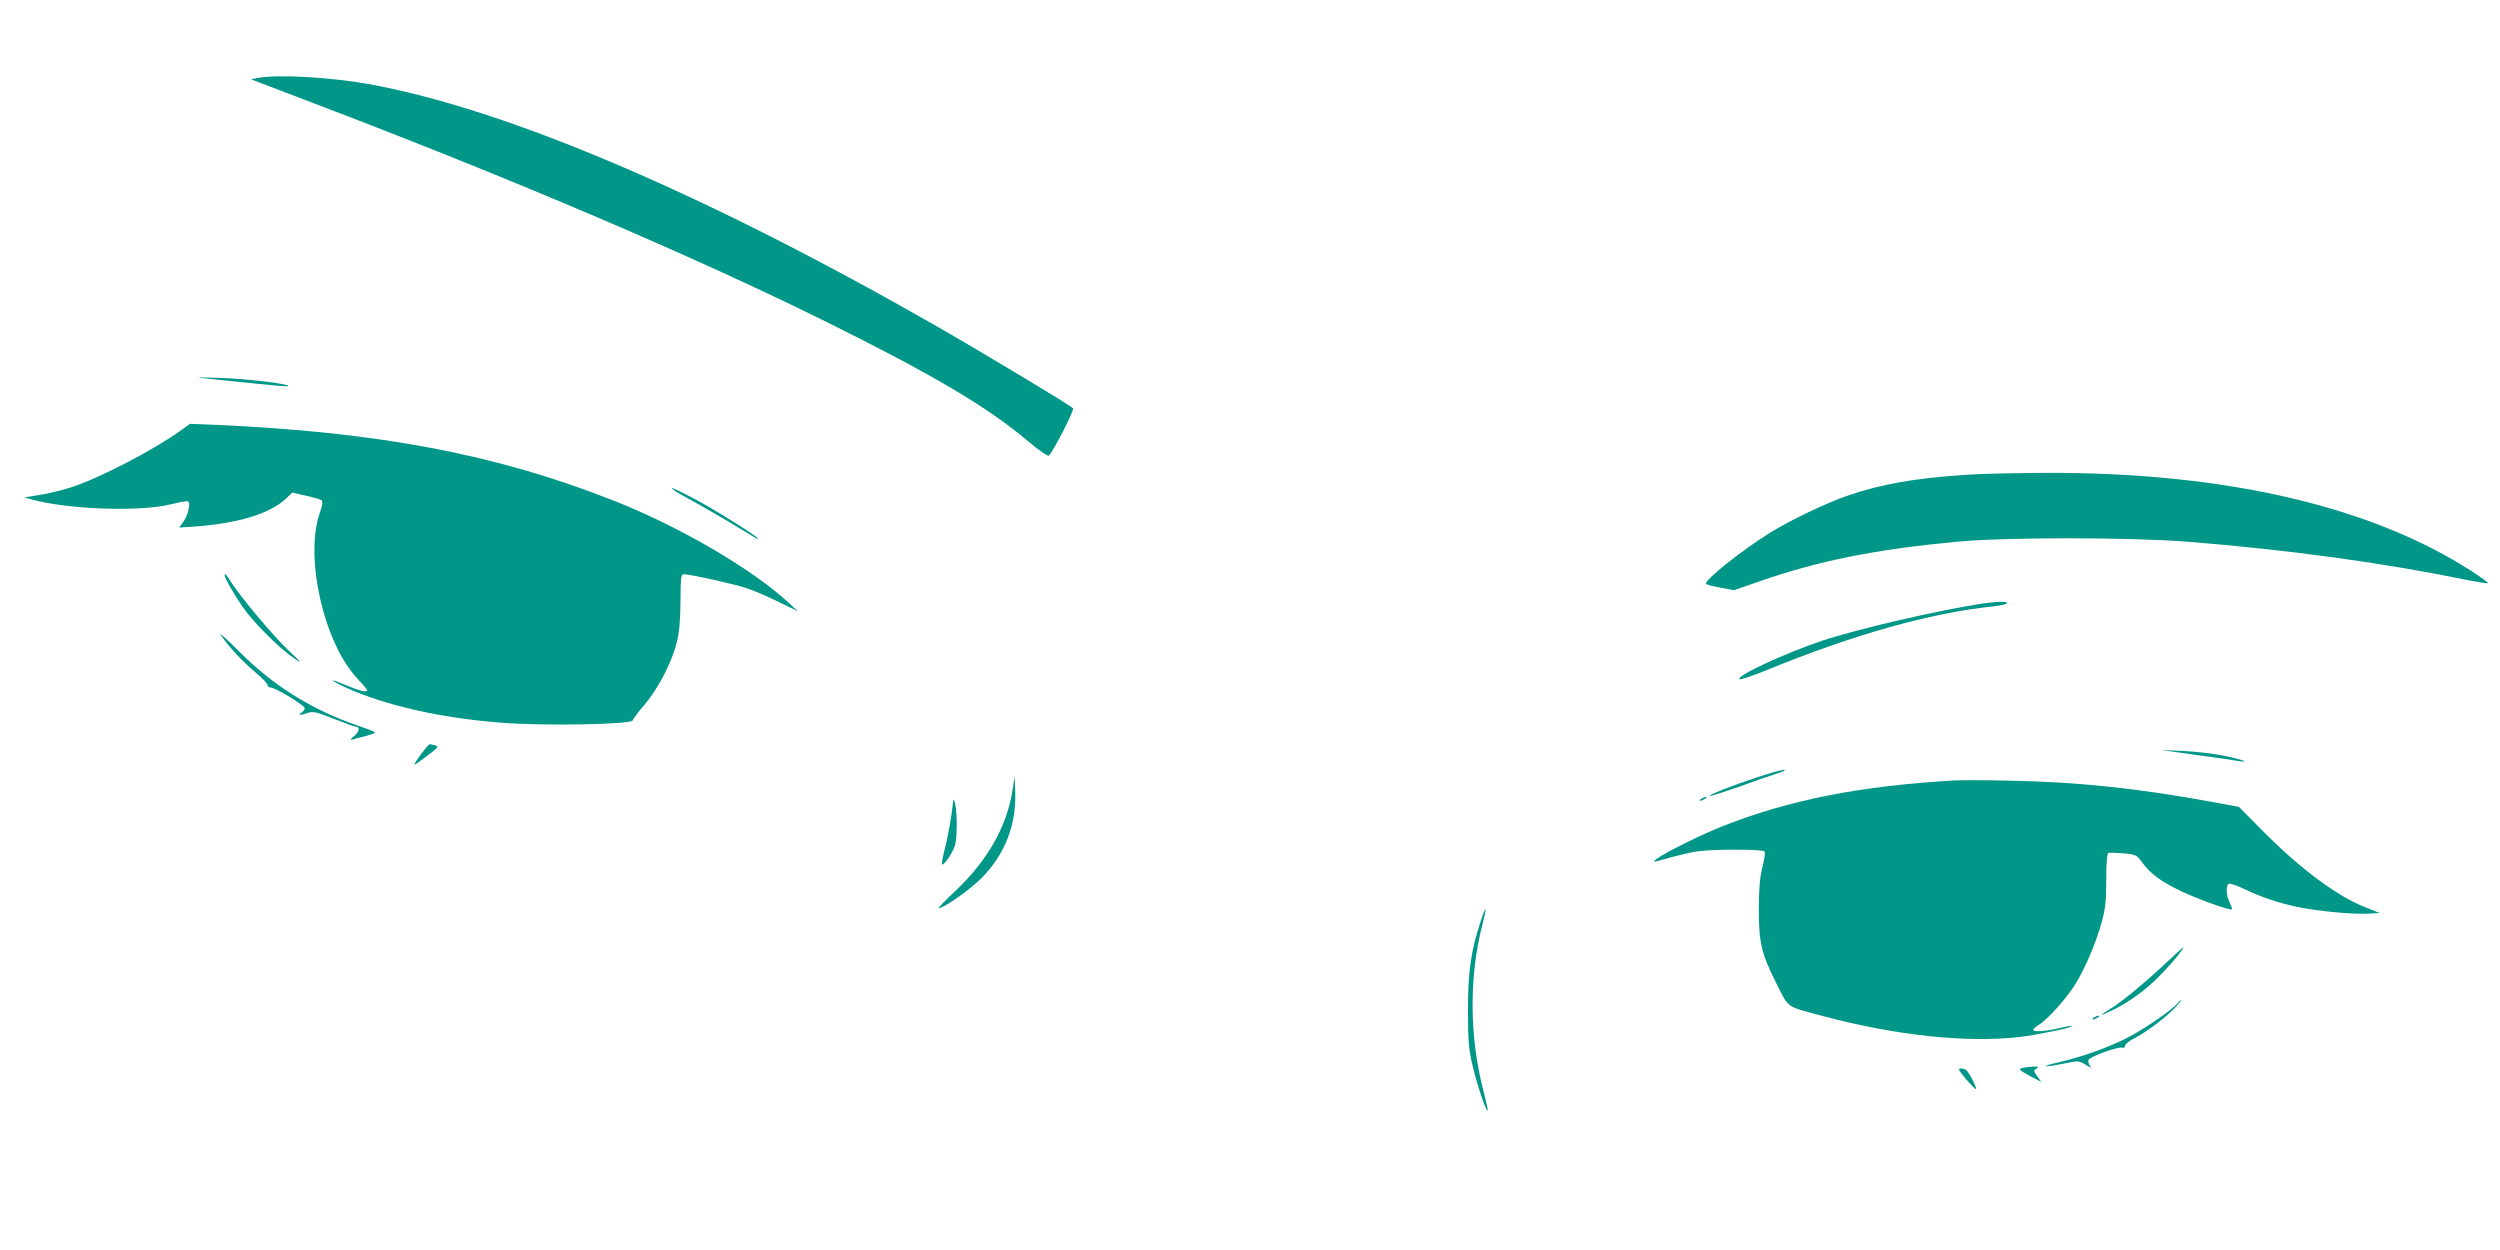 <?xml version="1.0" standalone="no"?>
<!DOCTYPE svg PUBLIC "-//W3C//DTD SVG 20010904//EN"
 "http://www.w3.org/TR/2001/REC-SVG-20010904/DTD/svg10.dtd">
<svg version="1.0" xmlns="http://www.w3.org/2000/svg"
 width="1280pt" height="640pt" viewBox="0 0 1280 640"
 preserveAspectRatio="xMidYMid meet">
<g transform="translate(0,640) scale(0.1,-0.1)"
fill="#009688" stroke="none">
<path d="M1320 6001 l-35 -7 55 -21 c30 -11 152 -58 270 -103 1017 -387 1940
-781 2615 -1115 549 -272 829 -437 1040 -615 53 -45 101 -78 105 -73 25 25
132 235 124 243 -18 17 -465 286 -699 420 -1188 680 -2204 1113 -2910 1240
-198 35 -462 50 -565 31z"/>
<path d="M1075 4460 c50 -5 159 -16 243 -25 85 -9 156 -15 158 -12 11 11 -223
39 -351 42 -131 4 -134 3 -50 -5z"/>
<path d="M930 4199 c-141 -102 -422 -248 -566 -294 -46 -15 -119 -33 -162 -39
l-77 -13 40 -11 c186 -51 557 -63 710 -24 44 11 84 18 88 15 14 -9 0 -70 -24
-104 l-21 -30 78 5 c220 16 380 64 465 140 l36 34 69 -16 c38 -8 74 -19 80
-23 8 -6 5 -26 -9 -66 -78 -226 20 -659 189 -843 30 -32 54 -60 54 -64 0 -13
-38 -4 -104 24 -91 39 -96 32 -8 -9 201 -92 486 -157 795 -181 225 -18 677 -9
677 12 0 5 27 42 61 81 70 83 141 220 165 322 12 47 18 115 18 208 1 123 3
137 18 137 31 0 252 -49 319 -71 35 -11 109 -43 164 -70 l100 -49 -47 44
c-186 172 -560 391 -899 524 -602 237 -1201 350 -2040 387 l-126 5 -43 -31z"/>
<path d="M10065 3969 c-258 -17 -430 -47 -600 -105 -106 -35 -300 -128 -403
-192 -143 -89 -338 -244 -327 -261 2 -4 35 -13 74 -20 l69 -13 129 45 c302
105 587 163 1008 203 247 24 891 24 1190 0 514 -41 1001 -108 1434 -197 52
-10 96 -17 99 -15 2 3 -33 29 -79 59 -521 337 -1272 510 -2194 506 -154 -1
-334 -5 -400 -10z"/>
<path d="M3455 3887 c11 -8 56 -33 100 -57 44 -24 132 -75 195 -113 63 -38
118 -71 123 -74 4 -2 7 -2 7 0 0 10 -221 148 -321 201 -99 53 -148 73 -104 43z"/>
<path d="M1150 3455 c0 -14 47 -96 92 -162 55 -79 185 -210 263 -263 44 -30
41 -25 -28 40 -77 72 -250 279 -296 353 -21 34 -31 45 -31 32z"/>
<path d="M10145 3309 c-226 -35 -630 -128 -814 -189 -195 -65 -456 -187 -423
-198 7 -2 68 19 135 46 440 181 840 294 1160 327 37 4 70 11 73 16 6 11 -50
10 -131 -2z"/>
<path d="M1130 3149 c46 -66 113 -137 176 -190 35 -29 64 -59 64 -66 0 -7 7
-13 15 -13 24 0 175 -91 175 -106 0 -7 -8 -18 -17 -23 -23 -14 -4 -14 34 -1
25 9 44 5 131 -30 56 -22 106 -40 111 -40 25 0 22 -25 -5 -48 -16 -13 -22 -22
-14 -20 8 3 39 11 68 18 28 8 52 16 52 20 0 3 -38 18 -85 34 -236 80 -436 205
-609 379 -66 66 -109 104 -96 86z"/>
<path d="M2156 2539 c-21 -28 -36 -52 -34 -54 2 -1 31 19 65 45 57 43 61 48
40 54 -12 3 -24 6 -27 6 -3 0 -23 -23 -44 -51z"/>
<path d="M11235 2536 c94 -13 190 -26 215 -31 81 -13 34 6 -61 25 -52 11 -146
22 -209 25 l-115 5 170 -24z"/>
<path d="M8996 2420 c-120 -39 -249 -90 -243 -96 2 -2 68 19 148 47 79 29 169
60 199 69 30 10 46 18 35 19 -11 0 -73 -17 -139 -39z"/>
<path d="M5183 2348 c-29 -181 -128 -355 -289 -507 -53 -50 -93 -91 -88 -91
26 0 160 94 220 155 119 120 178 272 172 440 l-3 80 -12 -77z"/>
<path d="M10005 2404 c-485 -28 -847 -100 -1190 -236 -108 -43 -295 -136 -335
-167 -22 -17 -16 -17 59 5 45 13 110 28 144 34 83 13 344 13 352 0 4 -6 -2
-41 -11 -78 -13 -49 -18 -105 -19 -212 0 -177 13 -232 91 -387 64 -127 45
-114 244 -167 365 -97 727 -136 995 -106 94 11 280 49 272 56 -2 3 -33 -2 -68
-11 -70 -16 -129 -20 -129 -7 0 4 13 15 29 25 45 27 146 140 191 215 53 90
104 212 132 315 18 65 22 109 22 214 0 83 4 134 11 136 5 2 40 1 77 -2 64 -6
68 -8 96 -47 42 -58 98 -99 204 -149 92 -43 248 -98 256 -91 2 2 -4 18 -12 35
-18 34 -21 87 -5 96 5 4 43 -9 82 -28 86 -41 176 -71 272 -91 102 -21 280 -38
355 -34 l65 3 -70 28 c-148 57 -337 198 -531 394 l-121 122 -164 30 c-364 66
-671 98 -1009 104 -124 3 -252 3 -285 1z"/>
<path d="M8710 2310 c-8 -5 -10 -10 -5 -10 6 0 17 5 25 10 8 5 11 10 5 10 -5
0 -17 -5 -25 -10z"/>
<path d="M4881 2303 c-8 -77 -26 -183 -43 -246 -11 -43 -18 -80 -15 -83 8 -8
53 57 66 95 12 37 13 169 1 216 -4 17 -8 25 -9 18z"/>
<path d="M7582 1686 c-51 -154 -66 -261 -66 -456 0 -154 4 -201 22 -280 22
-95 71 -244 79 -237 2 3 -8 49 -22 103 -72 277 -74 581 -5 851 11 42 18 78 16
80 -1 2 -13 -26 -24 -61z"/>
<path d="M11100 1479 c-111 -105 -243 -214 -295 -244 -67 -40 -55 -40 23 -1
87 44 172 108 247 188 53 55 113 129 103 128 -2 -1 -37 -33 -78 -71z"/>
<path d="M11149 1263 c-28 -34 -169 -131 -256 -176 -100 -51 -234 -99 -357
-127 -45 -10 -71 -19 -59 -19 12 -1 54 6 93 14 70 15 73 15 109 -7 27 -16 32
-18 22 -5 -7 9 -11 23 -8 30 6 17 154 70 173 63 8 -3 14 1 14 9 0 8 21 26 48
39 59 30 155 102 207 155 21 23 36 41 33 41 -3 0 -12 -8 -19 -17z"/>
<path d="M10720 1190 c-8 -5 -10 -10 -5 -10 6 0 17 5 25 10 8 5 11 10 5 10 -5
0 -17 -5 -25 -10z"/>
<path d="M10353 932 c-19 -6 -14 -11 38 -40 l61 -32 -21 29 c-20 28 -20 30 -4
40 15 9 12 10 -17 10 -19 -1 -45 -4 -57 -7z"/>
<path d="M10030 924 c0 -10 82 -105 87 -100 6 6 -37 89 -51 98 -13 9 -36 10
-36 2z"/>
</g>
</svg>
